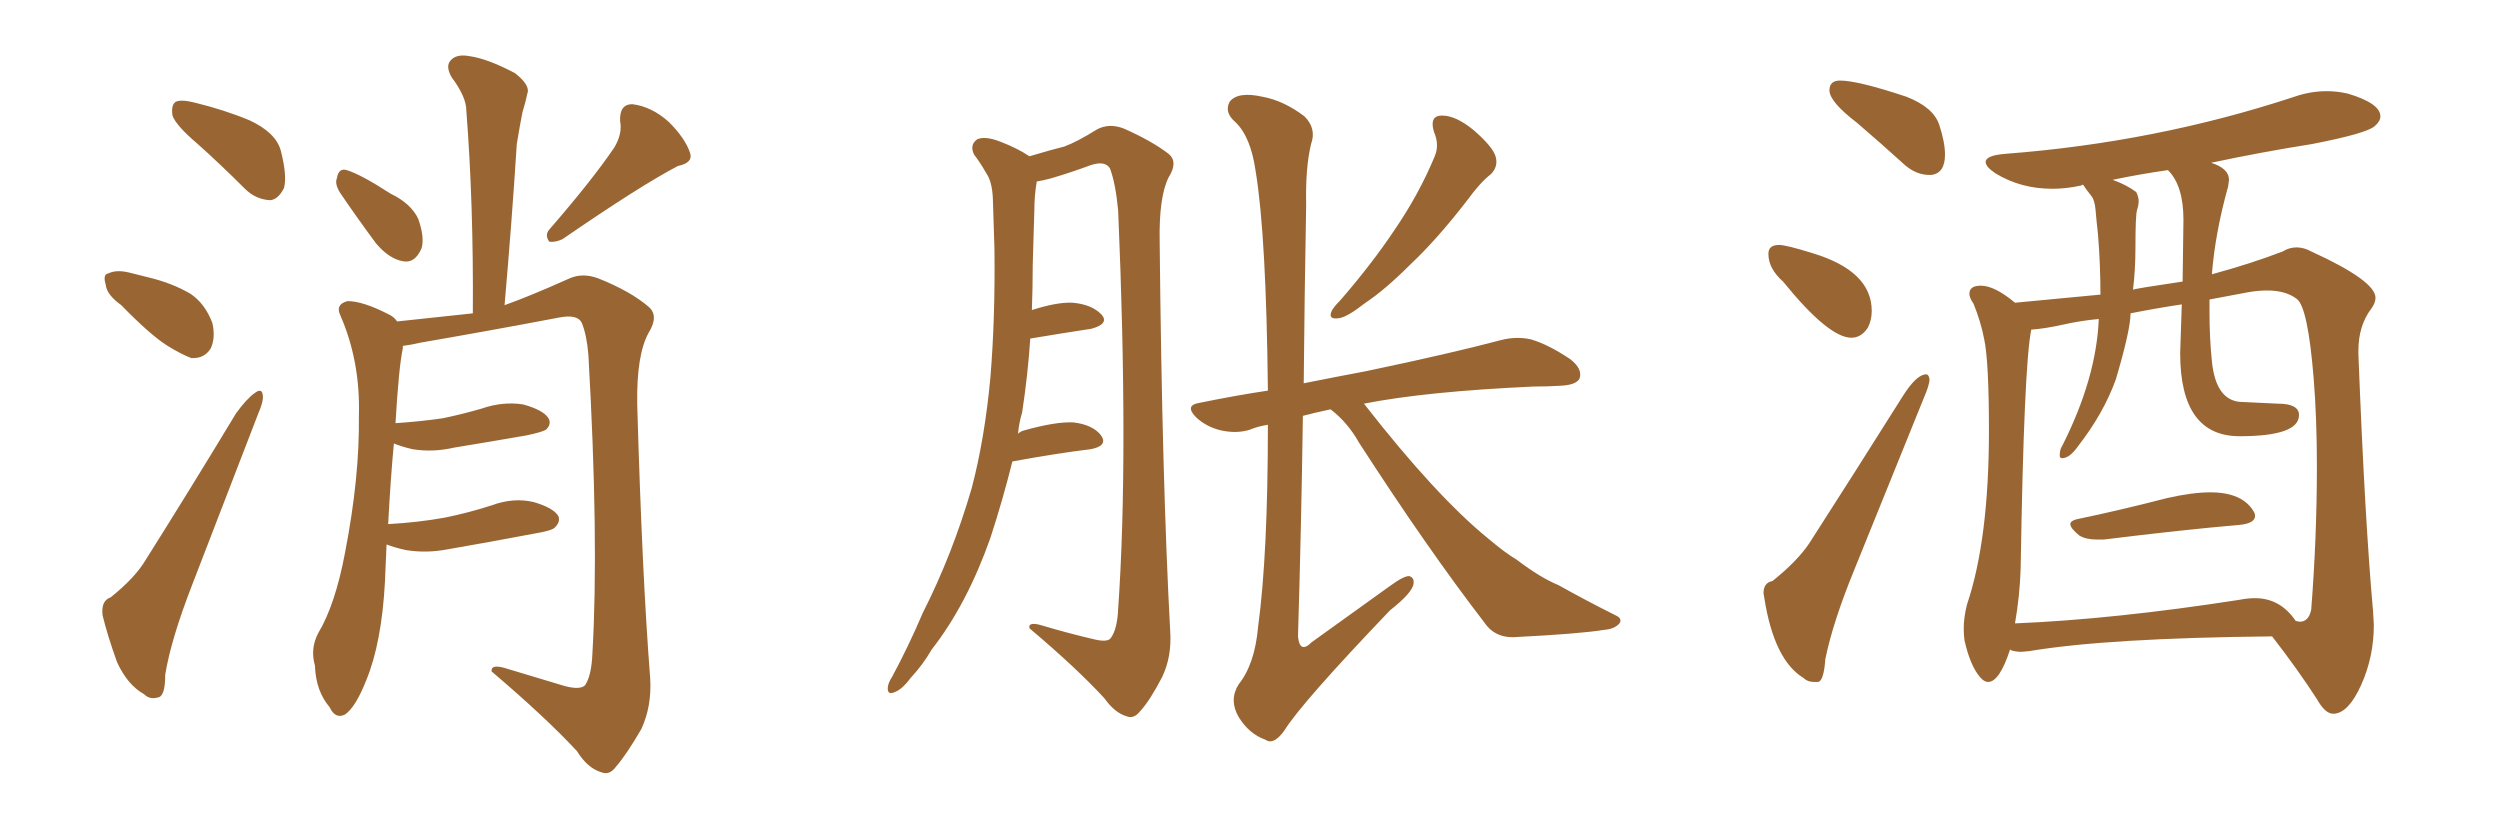 <svg xmlns="http://www.w3.org/2000/svg" xmlns:xlink="http://www.w3.org/1999/xlink" width="450" height="150"><path fill="#996633" padding="10" d="M35.60 25.93L35.60 25.93Q31.64 22.56 31.05 20.80L31.05 20.80Q30.76 18.90 31.64 18.31L31.64 18.31Q32.67 17.87 35.01 18.46L35.01 18.46Q40.43 19.78 44.97 21.68L44.97 21.68Q49.66 23.88 50.54 27.10L50.54 27.10Q51.71 31.64 51.12 33.84L51.12 33.84Q50.10 35.89 48.63 36.04L48.63 36.04Q46.00 35.89 44.09 33.98L44.09 33.98Q39.70 29.59 35.60 25.93ZM21.83 54.93L21.83 54.93Q19.19 53.03 19.04 51.27L19.04 51.27Q18.46 49.37 19.48 49.22L19.48 49.22Q20.95 48.49 23.29 49.07L23.29 49.07Q25.05 49.51 26.81 49.95L26.81 49.95Q31.05 50.98 34.28 52.88L34.28 52.88Q36.91 54.64 38.23 58.15L38.23 58.15Q38.82 60.79 37.94 62.70L37.94 62.70Q36.77 64.60 34.42 64.45L34.42 64.45Q32.52 63.72 30.18 62.26L30.18 62.26Q27.10 60.35 21.83 54.93ZM19.92 107.52L19.92 107.52Q24.32 104.00 26.22 100.78L26.22 100.78Q33.98 88.48 42.48 74.41L42.48 74.41Q44.38 71.78 45.85 70.75L45.85 70.75Q47.17 69.73 47.31 71.19L47.31 71.19Q47.46 72.22 46.44 74.56L46.44 74.56Q40.87 88.92 34.57 105.32L34.57 105.32Q30.76 115.14 29.74 121.44L29.74 121.44Q29.74 125.39 28.42 125.54L28.42 125.54Q26.95 125.98 25.93 124.95L25.93 124.95Q23.00 123.34 21.09 119.24L21.09 119.24Q19.34 114.40 18.46 110.74L18.46 110.74Q18.16 108.11 19.92 107.52ZM61.23 34.72L61.23 34.72Q60.21 33.11 60.64 32.08L60.64 32.08Q60.94 30.18 62.40 30.62L62.40 30.62Q64.89 31.35 70.31 34.86L70.31 34.86Q73.97 36.62 75.29 39.40L75.29 39.40Q76.46 42.77 75.88 44.68L75.88 44.68Q74.71 47.46 72.51 47.02L72.51 47.02Q70.02 46.58 67.68 43.80L67.68 43.80Q64.31 39.26 61.23 34.72ZM110.60 26.51L110.60 26.51Q112.06 24.02 111.62 21.83L111.62 21.83Q111.47 18.75 113.82 18.75L113.82 18.75Q117.33 19.19 120.41 21.97L120.41 21.97Q123.34 24.90 124.22 27.54L124.22 27.54Q124.80 29.30 122.02 29.88L122.02 29.88Q115.28 33.40 101.22 43.07L101.22 43.07Q99.90 43.65 98.88 43.51L98.88 43.51Q98.00 42.33 98.88 41.31L98.88 41.31Q106.64 32.37 110.60 26.51ZM69.58 98.00L69.58 98.00L69.58 98.00Q69.43 101.22 69.29 104.74L69.29 104.74Q68.70 115.72 65.92 122.46L65.92 122.46Q64.01 127.29 62.11 128.61L62.11 128.61Q60.35 129.49 59.33 127.29L59.33 127.29Q56.84 124.37 56.69 119.82L56.69 119.82Q55.81 116.75 57.28 113.96L57.28 113.96Q60.35 108.84 62.11 99.46L62.11 99.46Q64.75 85.84 64.60 74.85L64.60 74.85Q64.89 65.04 61.23 56.69L61.23 56.69Q60.35 54.79 62.55 54.20L62.55 54.20Q65.33 54.20 69.87 56.54L69.87 56.54Q70.90 56.98 71.48 57.86L71.48 57.86Q79.69 56.98 85.11 56.40L85.11 56.40Q85.25 36.77 83.94 19.92L83.94 19.92Q83.94 17.43 81.30 13.92L81.30 13.92Q80.13 11.87 81.15 10.84L81.15 10.84Q82.18 9.67 84.52 10.11L84.52 10.11Q87.74 10.55 92.72 13.18L92.72 13.18Q95.51 15.38 94.92 16.85L94.92 16.85Q94.63 18.31 94.04 20.21L94.04 20.21Q93.60 22.41 93.02 25.93L93.02 25.93Q92.14 39.84 90.82 54.93L90.82 54.93Q95.36 53.32 102.54 50.10L102.54 50.10Q104.88 49.07 107.67 50.10L107.67 50.10Q113.53 52.44 116.75 55.22L116.75 55.22Q118.65 56.84 116.75 59.91L116.75 59.91Q114.55 63.87 114.70 72.80L114.70 72.80Q115.58 103.56 117.04 122.17L117.04 122.17Q117.33 127.15 115.43 131.25L115.43 131.25Q112.79 135.79 110.89 137.99L110.89 137.99Q109.72 139.60 108.25 139.01L108.25 139.01Q105.76 138.28 103.86 135.21L103.86 135.21Q98.29 129.20 88.48 120.85L88.48 120.85Q88.33 119.38 91.41 120.41L91.41 120.41Q96.68 122.02 101.66 123.49L101.66 123.49Q104.44 124.22 105.32 123.34L105.32 123.34Q106.49 121.58 106.64 117.48L106.64 117.48Q107.81 97.27 105.91 63.87L105.91 63.87Q105.62 60.35 104.74 58.15L104.74 58.15Q104.00 56.54 100.78 57.13L100.78 57.13Q88.48 59.47 75.73 61.67L75.73 61.67Q73.83 62.11 72.51 62.26L72.51 62.26Q72.51 62.55 72.51 62.70L72.51 62.70Q71.78 66.06 71.19 76.17L71.19 76.17Q75.59 75.88 79.69 75.29L79.69 75.29Q83.20 74.56 86.72 73.54L86.72 73.54Q90.53 72.22 94.19 72.80L94.19 72.80Q97.85 73.83 98.73 75.29L98.73 75.29Q99.32 76.32 98.29 77.34L98.29 77.34Q97.56 77.78 94.78 78.37L94.78 78.37Q88.04 79.54 81.74 80.57L81.74 80.57Q77.93 81.45 74.27 80.86L74.27 80.86Q72.36 80.42 70.90 79.83L70.90 79.83Q70.31 85.99 69.87 94.34L69.87 94.34Q75.29 94.04 80.13 93.16L80.13 93.16Q84.38 92.29 88.48 90.97L88.48 90.97Q92.43 89.50 96.09 90.38L96.09 90.38Q99.61 91.41 100.49 92.87L100.49 92.87Q100.93 93.90 99.90 94.92L99.90 94.92Q99.46 95.51 95.95 96.09L95.95 96.09Q88.18 97.56 80.57 98.88L80.57 98.88Q76.76 99.61 73.10 99.02L73.10 99.02Q71.04 98.58 69.58 98.00ZM258.11 23.73L258.11 23.73Q257.23 20.80 259.57 20.80L259.57 20.80Q262.06 20.80 265.28 23.44L265.28 23.44Q268.80 26.51 269.24 28.27L269.24 28.27Q269.68 30.03 268.36 31.35L268.36 31.35Q266.46 32.81 264.11 36.04L264.11 36.04Q258.69 43.07 253.86 47.61L253.86 47.61Q249.32 52.15 245.80 54.49L245.80 54.49Q242.43 57.13 240.97 57.28L240.97 57.28Q239.06 57.57 239.65 56.10L239.65 56.10Q239.94 55.37 241.26 54.05L241.26 54.05Q246.97 47.46 251.07 41.31L251.07 41.31Q255.47 34.86 258.25 28.13L258.25 28.13Q259.13 26.07 258.11 23.73ZM239.50 73.68L239.50 73.68Q236.72 74.27 234.52 74.85L234.52 74.85Q234.23 95.07 233.64 114.55L233.64 114.55Q233.94 117.77 236.13 115.58L236.13 115.58Q243.46 110.30 250.20 105.47L250.20 105.47Q252.83 103.56 253.71 103.71L253.71 103.71Q254.59 104.00 254.44 105.03L254.44 105.03Q254.30 106.64 250.20 109.86L250.20 109.86Q234.23 126.56 231.15 131.54L231.15 131.54Q229.25 134.18 227.78 133.15L227.78 133.15Q224.85 132.13 222.95 129.05L222.95 129.05Q221.19 125.98 222.95 123.19L222.95 123.19Q225.88 119.53 226.46 112.79L226.46 112.79Q228.22 99.90 228.22 76.46L228.22 76.46Q226.32 76.76 225 77.34L225 77.34Q222.66 78.08 219.87 77.49L219.87 77.49Q217.24 76.90 215.33 75.15L215.33 75.15Q213.13 72.95 215.92 72.51L215.92 72.51Q222.36 71.19 228.22 70.31L228.22 70.31Q227.93 42.48 226.03 30.91L226.03 30.91Q225.15 24.61 222.36 21.97L222.36 21.97Q220.31 20.21 221.34 18.31L221.34 18.31Q222.80 16.41 227.34 17.43L227.34 17.43Q231.15 18.16 234.81 20.95L234.81 20.95Q237.01 23.14 235.99 25.93L235.99 25.93Q234.96 30.18 235.11 36.91L235.11 36.91Q234.81 53.17 234.67 68.99L234.67 68.99Q240.53 67.82 245.95 66.80L245.95 66.80Q261.33 63.57 270.12 61.23L270.12 61.23Q272.90 60.50 275.54 61.08L275.54 61.08Q278.61 61.96 282.57 64.60L282.57 64.60Q284.91 66.36 284.33 68.12L284.33 68.12Q283.74 69.29 280.96 69.43L280.96 69.43Q278.61 69.58 275.98 69.58L275.98 69.58Q256.64 70.46 245.51 72.66L245.51 72.66Q258.54 89.36 267.92 96.97L267.92 96.97Q270.85 99.46 273.05 100.78L273.05 100.78Q277.29 104.00 280.52 105.32L280.52 105.32Q285.50 108.11 290.77 110.74L290.77 110.74Q292.09 111.33 291.50 112.21L291.50 112.21Q290.63 113.23 288.72 113.38L288.72 113.38Q284.18 114.11 272.31 114.70L272.31 114.70Q268.95 114.70 267.19 112.06L267.19 112.06Q256.93 98.73 244.63 79.69L244.63 79.69Q242.58 76.03 239.50 73.68ZM182.23 83.06L182.23 83.06L182.23 83.06Q180.47 90.09 178.27 96.83L178.27 96.83Q174.02 108.84 167.72 116.89L167.72 116.89Q166.11 119.68 163.92 122.02L163.92 122.02Q162.30 124.22 160.84 124.66L160.84 124.66Q159.67 125.10 159.81 123.63L159.81 123.63Q159.96 122.75 160.55 121.88L160.55 121.88Q163.48 116.46 166.11 110.30L166.11 110.30Q171.39 99.90 174.90 87.89L174.90 87.89Q177.25 78.96 178.27 67.97L178.27 67.97Q179.15 57.28 179.00 44.82L179.00 44.82Q178.86 39.70 178.71 35.60L178.71 35.60Q178.56 32.67 177.54 31.20L177.54 31.20Q176.37 29.15 175.34 27.83L175.34 27.83Q174.46 26.07 175.93 25.05L175.93 25.05Q177.39 24.46 180.03 25.49L180.03 25.49Q183.11 26.66 185.30 28.13L185.30 28.13Q189.26 26.95 191.60 26.37L191.60 26.37Q193.95 25.49 197.46 23.29L197.46 23.29Q199.66 22.12 202.29 23.14L202.29 23.14Q207.28 25.34 210.35 27.69L210.35 27.69Q212.11 29.15 210.35 31.93L210.35 31.93Q208.59 35.45 208.74 43.51L208.74 43.51Q209.18 86.87 210.64 113.67L210.64 113.67Q210.94 118.21 209.18 121.88L209.18 121.88Q206.98 126.12 205.22 128.03L205.22 128.03Q204.05 129.49 202.73 128.91L202.73 128.91Q200.68 128.32 198.78 125.68L198.78 125.68Q193.80 120.26 185.30 113.09L185.30 113.09Q185.01 111.77 187.79 112.65L187.79 112.65Q192.19 113.96 196.58 114.99L196.58 114.99Q199.37 115.72 199.95 114.84L199.95 114.84Q201.12 113.23 201.27 109.57L201.27 109.57Q203.17 82.47 201.27 37.94L201.27 37.94Q200.83 33.11 199.80 30.32L199.80 30.32Q198.93 28.86 196.29 29.74L196.29 29.74Q192.77 31.05 189.26 32.08L189.26 32.08Q187.65 32.52 186.62 32.67L186.62 32.67Q186.18 35.16 186.18 37.94L186.18 37.94Q186.04 42.48 185.89 47.75L185.89 47.75Q185.89 51.71 185.74 55.81L185.74 55.81Q190.28 54.35 193.07 54.49L193.07 54.49Q196.58 54.79 198.34 56.69L198.34 56.69Q199.66 58.30 196.44 59.18L196.44 59.18Q191.60 59.91 185.45 60.94L185.45 60.94Q185.01 67.53 183.98 74.27L183.98 74.27Q183.40 76.17 183.25 78.08L183.25 78.08Q183.69 77.64 184.28 77.49L184.28 77.49Q189.99 75.88 193.21 76.03L193.21 76.03Q196.73 76.46 198.19 78.37L198.19 78.37Q199.51 80.27 196.29 80.86L196.29 80.86Q190.28 81.59 182.23 83.06ZM347.31 31.49L347.61 31.49Q350.10 31.20 350.10 27.83L350.10 27.83Q350.10 25.63 349.07 22.49Q348.05 19.34 343.21 17.43L343.21 17.43Q334.42 14.50 331.20 14.50L331.20 14.50Q329.30 14.50 329.30 16.26L329.30 16.26Q329.30 18.31 334.28 22.12L334.28 22.12Q338.38 25.63 342.92 29.74L342.92 29.74Q344.97 31.49 347.31 31.49L347.31 31.49ZM333.25 60.79L333.25 60.79Q335.01 60.79 336.18 59.03L336.18 59.03Q336.91 57.71 336.91 55.96L336.91 55.96Q336.91 48.78 326.22 45.56L326.22 45.56Q321.53 44.09 320.21 44.09L320.21 44.09Q318.31 44.09 318.31 45.70L318.31 45.70Q318.31 48.34 320.95 50.68L320.95 50.68Q329.15 60.79 333.25 60.79ZM326.51 122.75L327.25 122.75Q328.27 122.61 328.56 118.65L328.56 118.65Q329.88 112.06 333.84 102.39L333.84 102.39L346.29 71.63Q347.31 69.29 347.31 68.26L347.31 68.26Q347.17 67.38 346.73 67.38L346.73 67.38Q344.97 67.38 342.48 71.34L342.48 71.34Q333.54 85.55 325.63 97.85L325.63 97.85Q323.44 101.07 319.04 104.59L319.04 104.59Q317.43 104.88 317.43 106.79L317.43 106.79L317.58 107.67Q319.34 118.80 324.61 122.02L324.61 122.02Q325.34 122.75 326.51 122.75L326.51 122.75ZM377.49 97.12L378.66 97.12Q392.87 95.36 403.13 94.48L403.13 94.48Q405.91 94.19 405.91 92.87L405.91 92.87Q405.91 92.43 405.62 91.99L405.62 91.99Q403.56 88.62 397.85 88.62L397.85 88.62Q394.63 88.62 390.09 89.65L390.09 89.65Q381.59 91.85 373.83 93.46L373.83 93.46Q372.66 93.75 372.66 94.34L372.66 94.34Q372.66 95.07 374.27 96.39L374.27 96.39Q375.44 97.12 377.49 97.12L377.49 97.12ZM419.97 128.47L420.12 128.47Q422.75 128.32 425.02 123.27Q427.29 118.21 427.29 112.50L427.29 112.50L427.15 110.01Q425.68 93.75 424.51 63.72L424.51 63.72L424.51 63.13Q424.51 58.59 426.86 55.52L426.86 55.52Q427.59 54.49 427.59 53.61L427.59 53.61Q427.59 50.54 416.02 45.26L416.02 45.26Q414.70 44.53 413.38 44.53L413.38 44.53Q412.06 44.53 410.89 45.26L410.89 45.26Q405.18 47.46 398.14 49.37L398.14 49.37Q398.73 41.89 401.07 33.54L401.07 33.54L401.22 32.37Q401.22 30.32 398.00 29.30L398.00 29.30Q406.93 27.39 416.16 25.93L416.16 25.93Q425.98 24.02 427.44 22.71L427.44 22.71Q428.47 21.83 428.47 20.95L428.47 20.95Q428.47 18.60 422.61 16.85L422.61 16.85Q420.70 16.41 418.80 16.41L418.80 16.41Q415.87 16.41 412.94 17.43L412.94 17.43Q388.04 25.63 360.94 27.69L360.94 27.69Q357.42 27.98 357.42 29.15L357.42 29.15Q357.42 30.03 359.18 31.20L359.18 31.20Q363.72 33.98 369.43 33.98L369.43 33.98Q371.92 33.98 374.56 33.40L374.56 33.40L374.85 33.25Q375 33.25 375.07 33.40Q375.15 33.54 375.51 34.06Q375.88 34.57 376.46 35.30Q377.05 36.04 377.20 37.79Q377.34 39.55 377.64 42.19L377.64 42.19Q378.08 47.61 378.08 53.03L378.08 53.03L362.70 54.49Q359.03 51.42 356.54 51.42L356.54 51.42Q354.49 51.42 354.49 52.88L354.49 52.88Q354.49 53.61 355.22 54.64L355.22 54.64Q356.54 57.86 357.13 60.94L357.13 60.94Q358.01 64.89 358.01 77.49L358.01 77.49Q358.01 97.12 354.05 108.84L354.05 108.84Q353.47 111.18 353.47 113.09L353.47 113.09Q353.47 114.26 353.61 115.28L353.61 115.28Q354.64 119.82 356.40 121.88L356.40 121.88Q357.13 122.75 357.86 122.75L357.86 122.75Q359.91 122.75 361.82 116.89L361.82 116.89L361.96 117.04Q362.84 117.33 363.87 117.33L363.87 117.33L365.33 117.19Q379.39 114.84 408.98 114.55L408.98 114.55Q413.53 120.41 417.04 125.83L417.04 125.83Q418.51 128.47 419.97 128.47L419.97 128.47ZM362.70 112.21L362.70 112.21Q363.57 107.23 363.72 102.25L363.72 102.25Q364.31 65.63 365.63 59.33L365.63 59.33Q367.97 59.18 371.26 58.45Q374.56 57.71 377.78 57.42L377.78 57.42Q377.34 68.12 371.19 80.27L371.19 80.27Q370.75 80.86 370.75 82.03L370.75 82.03Q370.75 82.47 371.19 82.47L371.19 82.47Q372.51 82.47 373.97 80.42L373.97 80.42Q378.66 74.41 380.86 68.26L380.86 68.26Q383.50 59.33 383.50 56.40L383.50 56.40Q387.89 55.52 392.72 54.79L392.72 54.79L392.43 63.57Q392.43 78.52 403.13 78.52L403.13 78.52Q413.82 78.52 413.82 74.71L413.82 74.71Q413.82 72.66 410.01 72.66L410.01 72.66L403.71 72.36Q398.88 72.36 398.14 65.04L398.14 65.04Q397.71 60.79 397.71 56.25L397.71 56.25L397.71 53.91L404.74 52.59Q406.49 52.29 408.11 52.29L408.11 52.29Q411.47 52.29 413.45 53.83Q415.43 55.37 416.46 68.12L416.46 68.12Q417.04 75.29 417.04 83.94L417.04 83.94Q417.04 96.68 416.02 109.72L416.02 109.72Q415.58 111.91 413.96 111.91L413.96 111.91L413.23 111.77Q410.45 107.67 405.91 107.67L405.91 107.67Q404.59 107.67 403.13 107.96L403.13 107.96Q380.57 111.47 362.70 112.21ZM383.94 52.15L383.94 52.15Q384.38 48.49 384.38 44.68L384.38 44.68Q384.38 38.67 384.67 37.79Q384.96 36.91 384.96 36.18L384.96 36.18Q384.96 35.45 384.52 34.57L384.52 34.57Q382.76 33.25 380.27 32.37L380.27 32.37Q385.11 31.35 390.23 30.62L390.23 30.62Q393.02 33.40 393.02 39.55L393.02 39.55L392.87 50.68Q383.94 52.00 383.94 52.15Z"/></svg>